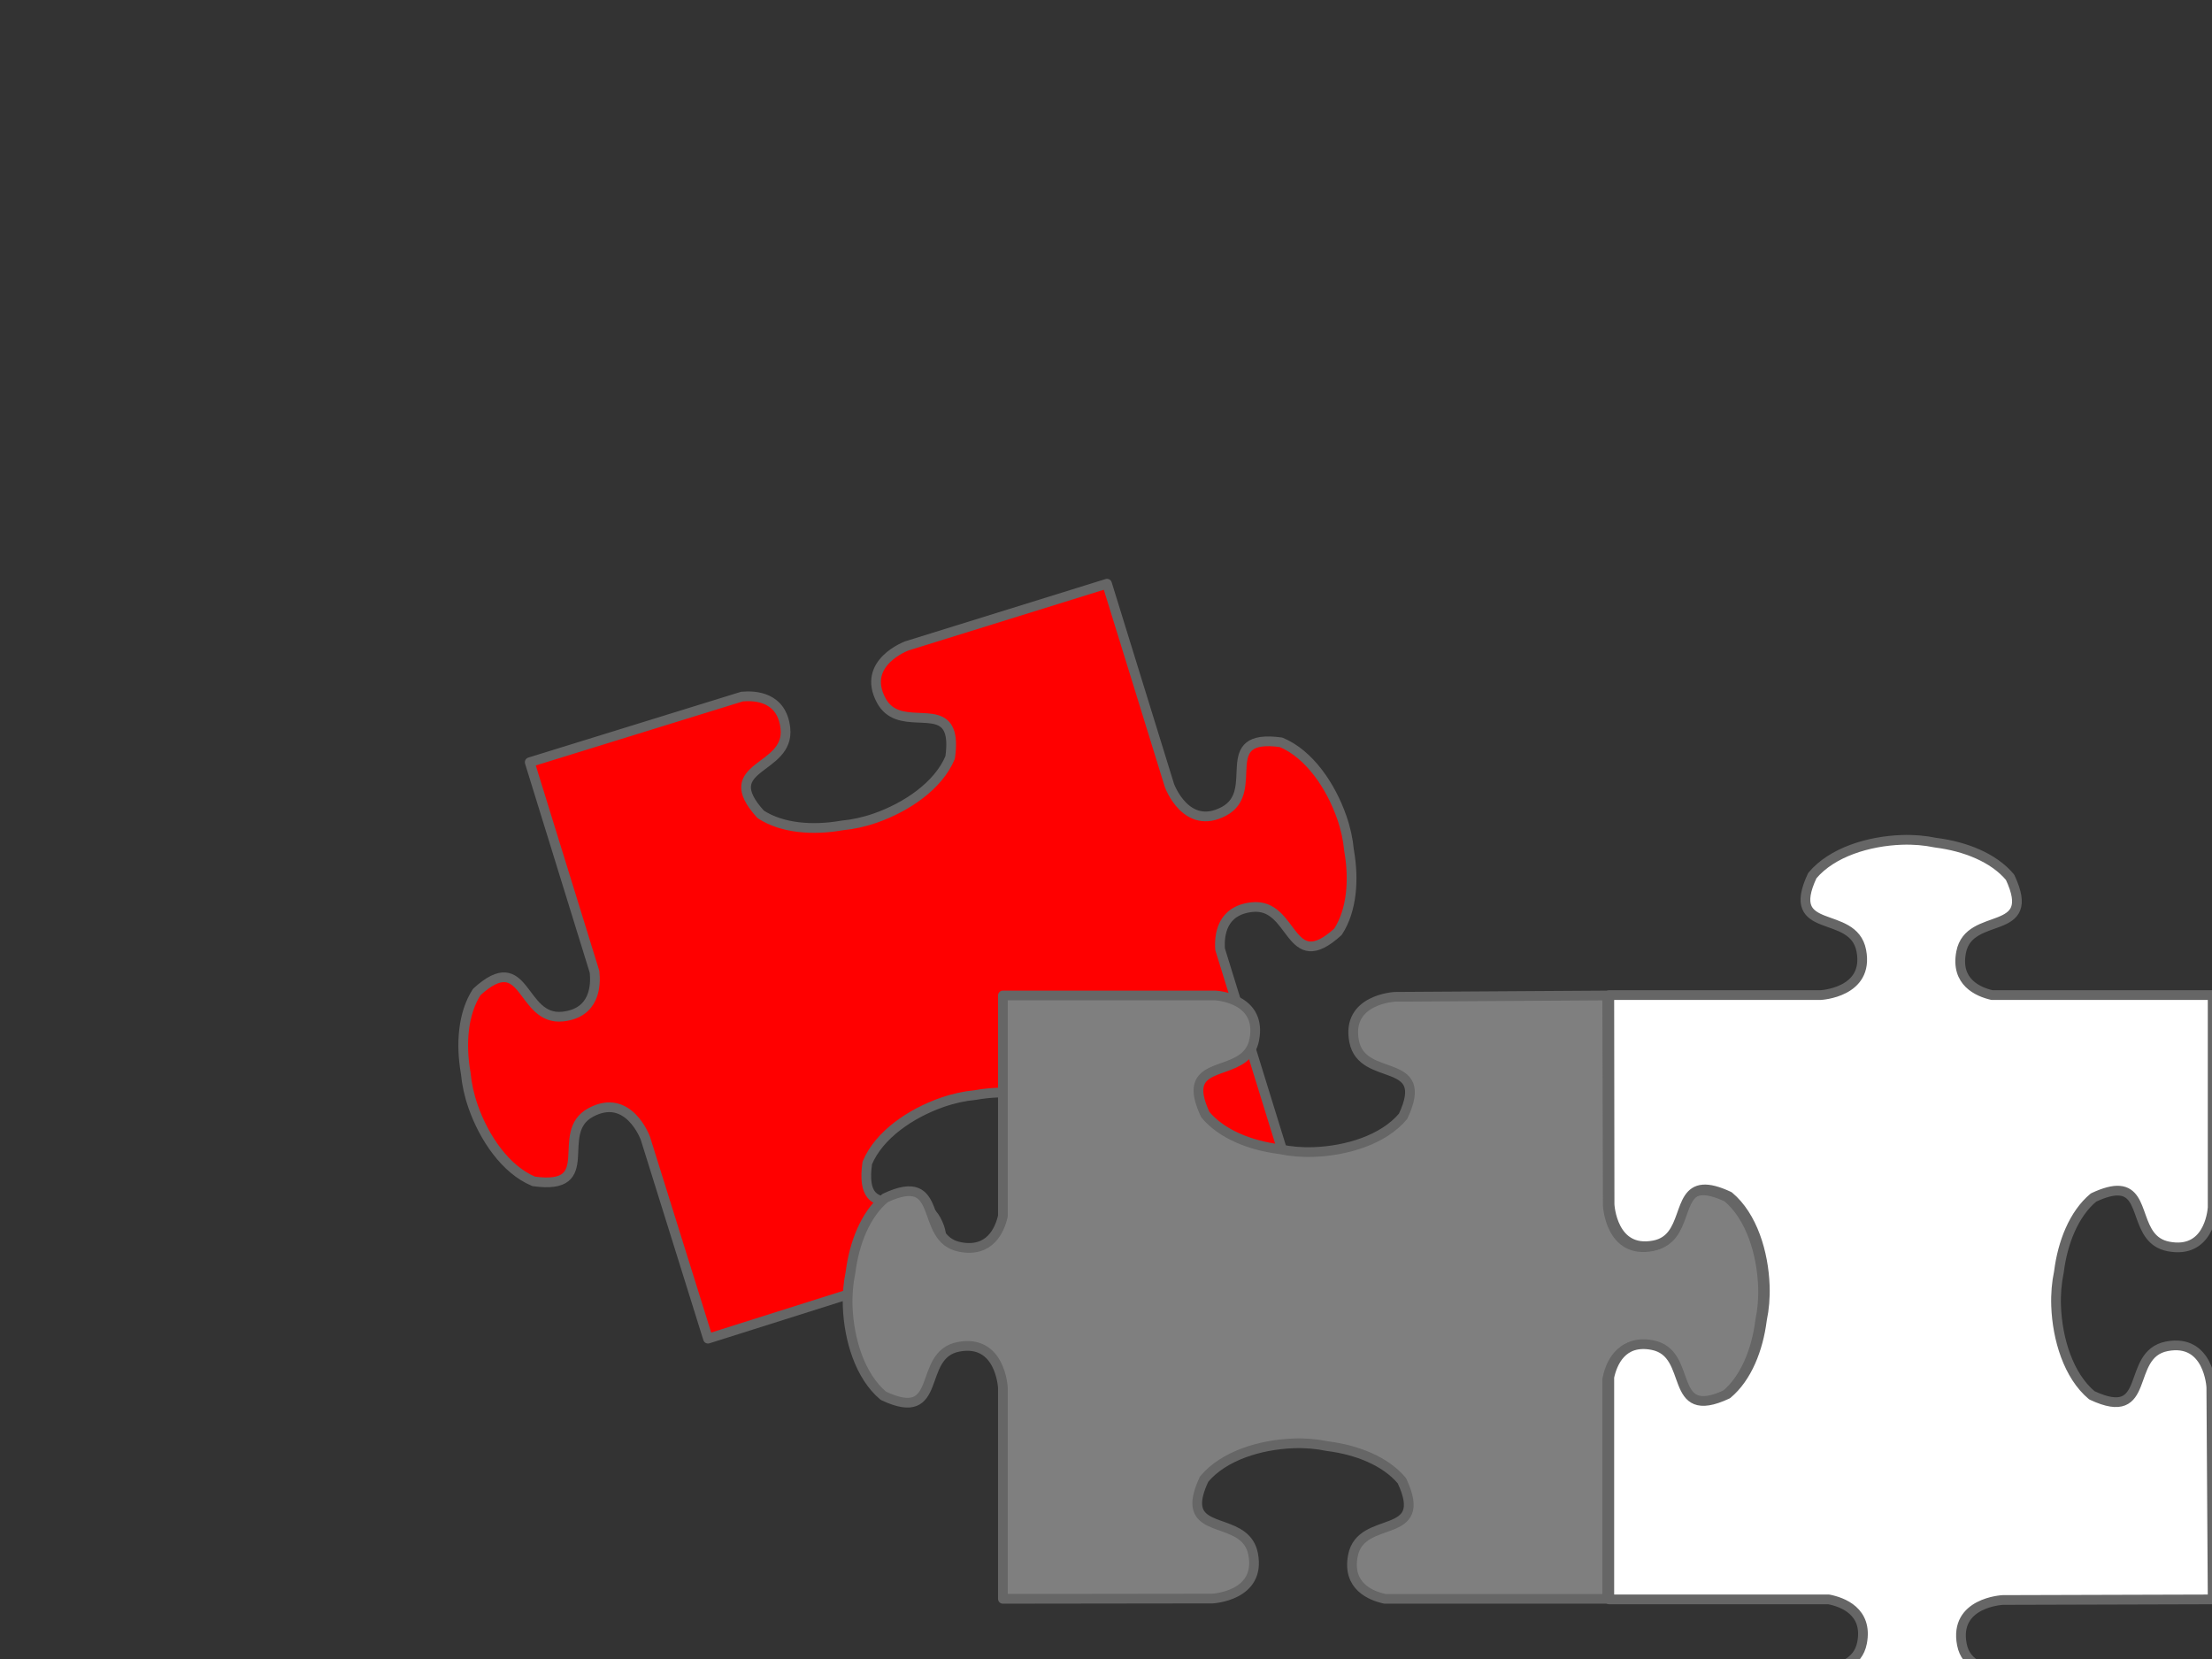 <?xml version="1.0"?><svg width="1024" height="768" xmlns="http://www.w3.org/2000/svg">
 <rect width="100%" height="100%" fill="#333333" stroke="none"/>
 <title>red puzzle pieces</title>

 <g>
  <title>Layer 1</title>
  <path d="m208.122,449.342c0.559,15.2 5.653,32.249 16.562,41.344c28.188,13.229 15.173,-18.908 34.688,-22.687c19.514,-3.78 20.594,18.906 20.594,18.906l0,0l0,97.75c0,0 96.937,-0.125 96.937,-0.125c0,0 22.686,-1.079 18.906,-20.594c-3.071,-15.855 -24.878,-10.233 -25.843,-22.687c-0.223,-2.874 0.675,-6.715 3.156,-12c9.095,-10.91 26.144,-16.003 41.344,-16.563c5.61,-0.206 10.888,0.283 15.5,1.25c0.204,0.025 0.42,0.067 0.625,0.094c13.114,1.694 26.417,6.762 34.093,15.969c13.23,28.187 -18.907,15.173 -22.687,34.687c-2.754,14.218 8.478,18.611 14.812,19.969l102.907,0l0,-101.594c1.218,-6.201 5.489,-18.241 20.125,-15.406c19.514,3.78 6.499,35.885 34.687,22.656c9.207,-7.676 14.275,-20.979 15.969,-34.094c0.026,-0.204 0.069,-0.42 0.094,-0.625c0.966,-4.612 1.456,-9.889 1.25,-15.5c-0.56,-15.199 -5.654,-32.248 -16.563,-41.343c-28.188,-13.23 -15.173,18.907 -34.687,22.687c-19.515,3.78 -20.594,-18.906 -20.594,-18.906l-0.281,-97.188c0,0 -98.25,0.625 -98.25,0.625c0,0 -22.687,1.08 -18.907,20.594c3.78,19.515 35.917,6.5 22.688,34.688c-9.095,10.909 -26.145,16.003 -41.344,16.562c-5.611,0.207 -10.888,-0.283 -15.5,-1.25c-0.205,-0.025 -0.42,-0.067 -0.625,-0.094c-13.114,-1.694 -26.418,-6.761 -34.094,-15.968c-2.48,-5.285 -3.379,-9.126 -3.156,-12c0.966,-12.455 22.741,-6.832 25.813,-22.688c3.526,-18.208 -15.34,-20.261 -17.969,-20.469l-98.406,0l0,102.157c-1.482,6.405 -5.992,16.964 -19.844,14.281c-19.515,-3.78 -6.5,-35.886 -34.688,-22.656c-9.207,7.676 -14.275,20.979 -15.968,34.093c-0.027,0.205 -0.069,0.421 -0.094,0.625c-0.967,4.612 -1.457,9.889 -1.25,15.5z" transform="rotate(162.813 419.981 444.999)" stroke-width="4.5" stroke-linejoin="round" stroke="#666666" fill-rule="evenodd" fill="#ff0000" id="svg_6"/>
  <path d="m392.422,604.828c0.559,15.2 5.653,32.249 16.562,41.344c28.188,13.229 15.173,-18.908 34.688,-22.688c19.514,-3.779 20.594,18.907 20.594,18.907l0,0l0,97.75c0,0 96.937,-0.125 96.937,-0.125c0,0 22.686,-1.08 18.906,-20.594c-3.071,-15.856 -24.878,-10.233 -25.843,-22.688c-0.223,-2.874 0.675,-6.714 3.156,-12c9.095,-10.909 26.144,-16.003 41.344,-16.562c5.611,-0.207 10.888,0.283 15.5,1.25c0.204,0.025 0.42,0.067 0.625,0.094c13.114,1.694 26.417,6.761 34.093,15.968c13.23,28.188 -18.907,15.173 -22.687,34.688c-2.754,14.218 8.478,18.61 14.812,19.969l102.907,0l0,-101.594c1.218,-6.201 5.489,-18.241 20.125,-15.406c19.514,3.779 6.499,35.885 34.687,22.656c9.207,-7.676 14.275,-20.979 15.969,-34.094c0.026,-0.205 0.069,-0.42 0.094,-0.625c0.966,-4.612 1.456,-9.889 1.25,-15.5c-0.56,-15.199 -5.654,-32.249 -16.563,-41.344c-28.188,-13.229 -15.173,18.908 -34.687,22.688c-19.515,3.78 -20.594,-18.906 -20.594,-18.906l-0.281,-97.188c0,0 -98.25,0.625 -98.25,0.625c0,0 -22.686,1.079 -18.907,20.594c3.78,19.514 35.917,6.5 22.688,34.687c-9.095,10.91 -26.144,16.003 -41.344,16.563c-5.611,0.206 -10.888,-0.283 -15.5,-1.25c-0.205,-0.025 -0.42,-0.067 -0.625,-0.094c-13.114,-1.694 -26.418,-6.762 -34.094,-15.969c-2.48,-5.285 -3.379,-9.125 -3.156,-12c0.966,-12.454 22.742,-6.832 25.813,-22.687c3.526,-18.208 -15.34,-20.261 -17.969,-20.469l-98.406,0l0,102.156c-1.482,6.406 -5.992,16.965 -19.844,14.282c-19.515,-3.78 -6.5,-35.886 -34.688,-22.657c-9.207,7.676 -14.274,20.98 -15.968,34.094c-0.027,0.205 -0.069,0.42 -0.094,0.625c-0.967,4.612 -1.457,9.889 -1.25,15.5z" stroke-width="4.5" stroke-linejoin="round" stroke="#666666" fill-rule="evenodd" fill="#7f7f7f" id="path1099"/>
  <path d="m672.792,605.01c0.559,15.2 5.653,32.249 16.562,41.344c28.188,13.229 15.173,-18.908 34.688,-22.687c19.514,-3.78 20.593,18.906 20.593,18.906l0,0l0,97.75c0,0 96.938,-0.125 96.938,-0.125c0,0 22.686,-1.079 18.906,-20.594c-3.071,-15.855 -24.878,-10.233 -25.844,-22.687c-0.222,-2.875 0.676,-6.715 3.157,-12c9.095,-10.91 26.144,-16.003 41.343,-16.563c5.611,-0.206 10.888,0.283 15.5,1.25c0.205,0.025 0.421,0.067 0.625,0.094c13.115,1.694 26.418,6.762 34.094,15.969c13.229,28.187 -18.908,15.173 -22.687,34.687c-2.754,14.218 8.478,18.611 14.812,19.969l102.911,0l0,-101.594c1.21,-6.201 5.48,-18.241 20.12,-15.406c19.52,3.78 6.5,35.885 34.69,22.656c9.2,-7.676 14.27,-20.979 15.97,-34.094c0.02,-0.204 0.07,-0.42 0.09,-0.625c0.97,-4.612 1.46,-9.889 1.25,-15.5c-0.56,-15.199 -5.65,-32.248 -16.56,-41.343c-28.19,-13.23 -15.17,18.907 -34.69,22.687c-19.51,3.78 -20.59,-18.906 -20.59,-18.906l-0.28,-97.188c0,0 -98.255,0.625 -98.255,0.625c0,0 -22.686,1.08 -18.906,20.594c3.78,19.515 35.917,6.5 22.688,34.688c-9.095,10.909 -26.145,16.003 -41.344,16.562c-5.611,0.207 -10.888,-0.283 -15.5,-1.25c-0.205,-0.025 -0.42,-0.067 -0.625,-0.094c-13.115,-1.694 -26.418,-6.761 -34.094,-15.968c-2.48,-5.286 -3.379,-9.126 -3.156,-12c0.966,-12.455 22.741,-6.832 25.812,-22.688c3.527,-18.208 -15.339,-20.261 -17.968,-20.469l-98.407,0l0,102.157c-1.481,6.405 -5.991,16.964 -19.843,14.281c-19.515,-3.78 -6.5,-35.886 -34.688,-22.656c-9.207,7.676 -14.275,20.979 -15.969,34.093c-0.026,0.205 -0.069,0.421 -0.093,0.625c-0.967,4.612 -1.457,9.889 -1.25,15.5z" transform="rotate(89.999 884.651 600.667)" stroke-width="4.5" stroke-linejoin="round" stroke="#666666" fill-rule="evenodd" fill="#ffffff" id="svg_1"/>
 </g>
</svg>